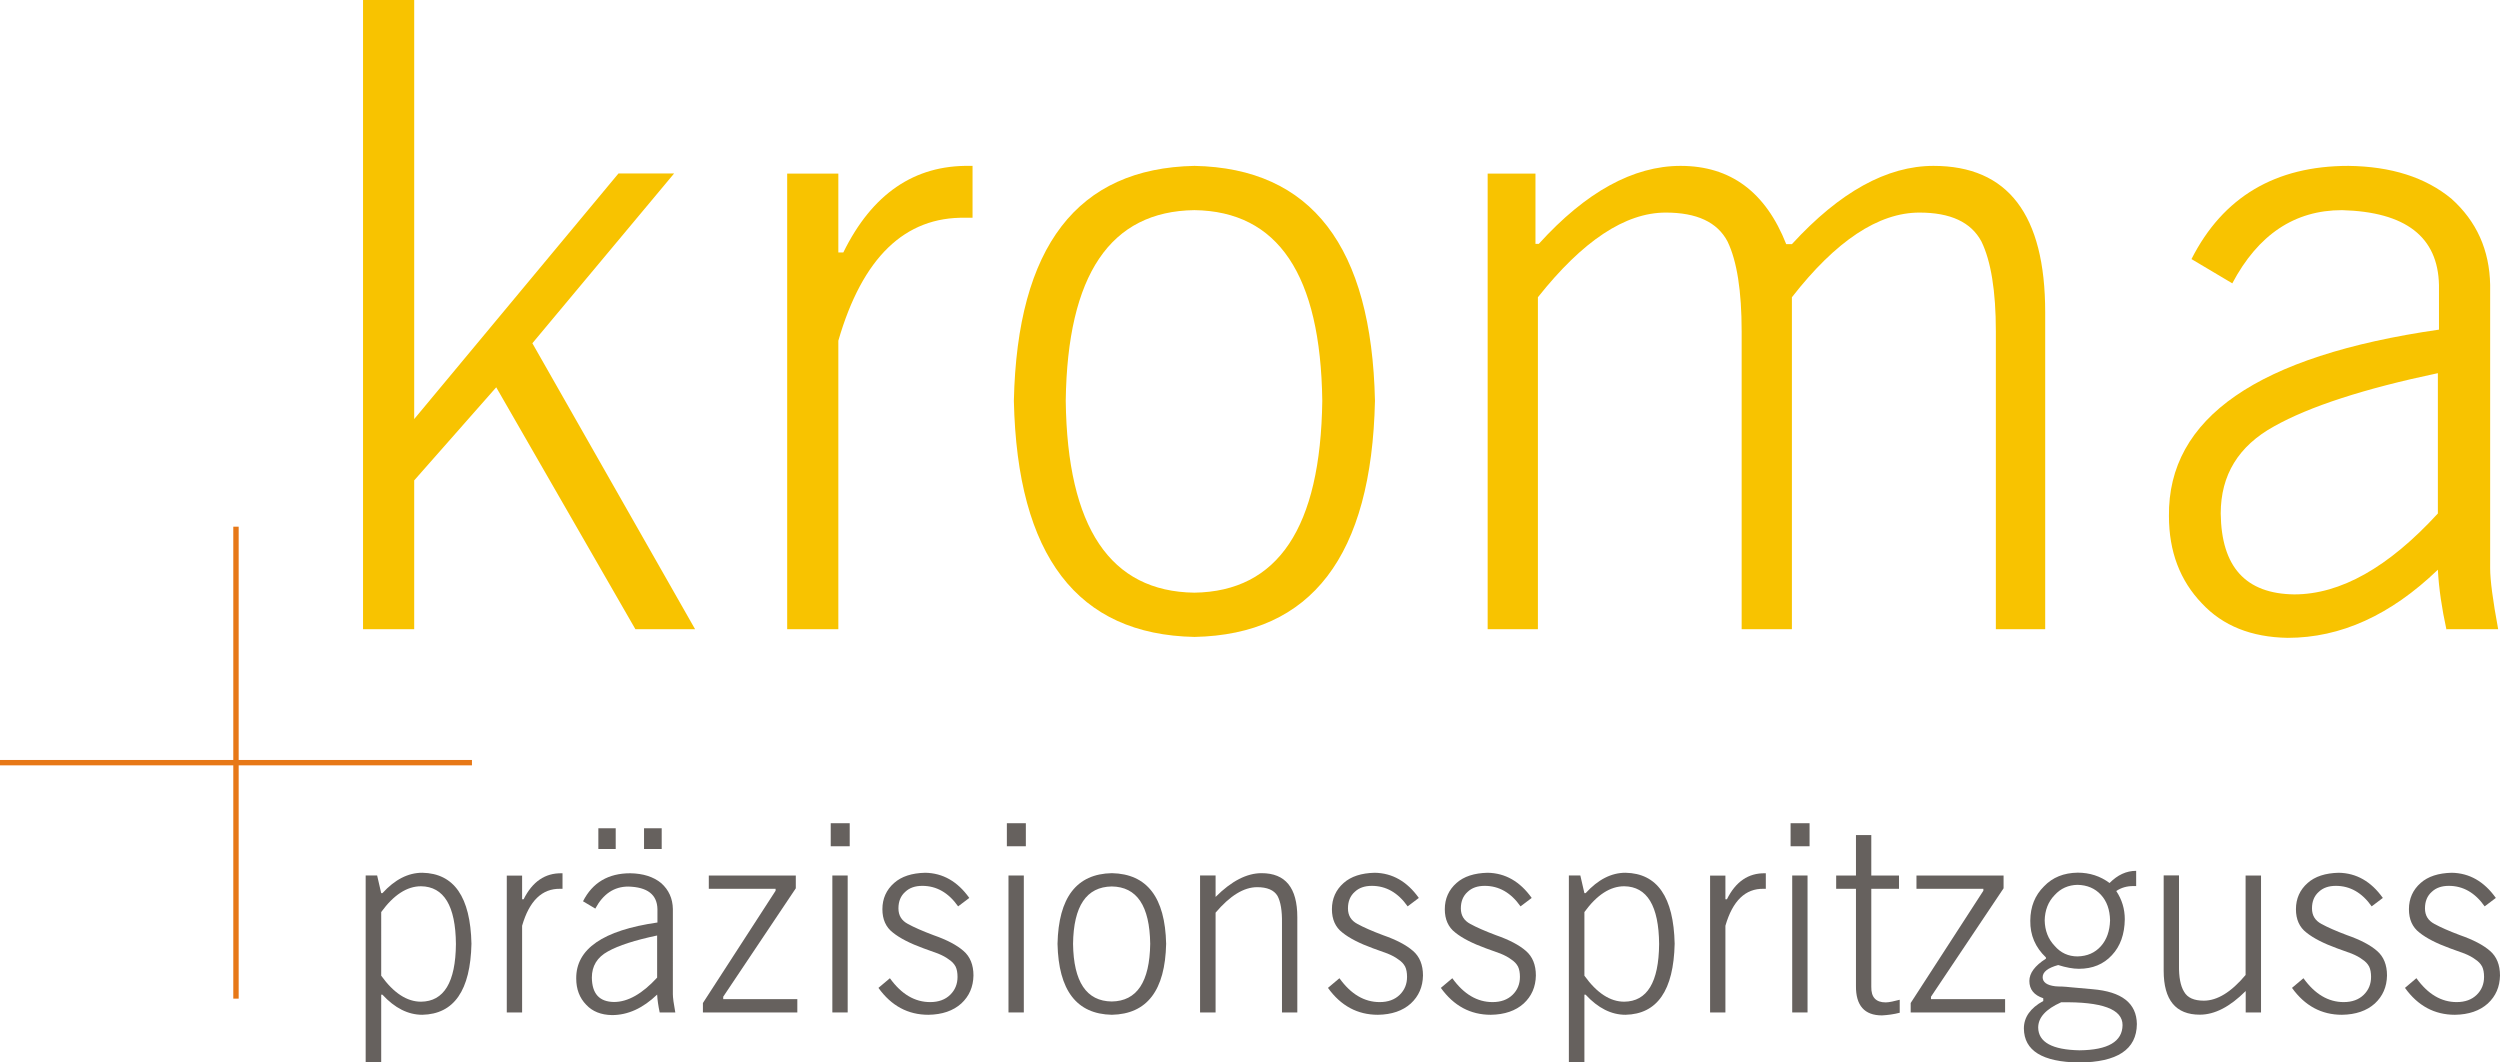 <?xml version="1.0" encoding="UTF-8"?>
<!DOCTYPE svg PUBLIC "-//W3C//DTD SVG 1.1//EN" "http://www.w3.org/Graphics/SVG/1.1/DTD/svg11.dtd">
<!-- Creator: CorelDRAW -->
<svg xmlns="http://www.w3.org/2000/svg" xml:space="preserve" width="76.92mm" height="32.691mm" style="shape-rendering:geometricPrecision; text-rendering:geometricPrecision; image-rendering:optimizeQuality; fill-rule:evenodd; clip-rule:evenodd"
viewBox="0 0 24.626 10.466"
 xmlns:xlink="http://www.w3.org/1999/xlink">
 <defs>
  <style type="text/css">
   <![CDATA[
    .fil1 {fill:#66615E}
    .fil0 {fill:#F8C300}
    .fil2 {fill:#E77817;fill-rule:nonzero}
   ]]>
  </style>
 </defs>
 <g id="Ebene_x0020_1">
  <g id="_215678848">
   <polygon id="_209289448" class="fil0" points="3.576,6.198 4.08,6.198 4.08,4.732 4.888,3.815 6.259,6.198 6.847,6.198 5.244,3.381 6.64,1.709 6.092,1.709 4.08,4.128 4.08,0 3.576,0 "/>
   <path id="_209285896" class="fil0" d="M7.754 6.198l0.504 0 0 -2.842c0.237,-0.819 0.655,-1.223 1.253,-1.211l0.069 -3.20151e-005 0 -0.511 -0.027 0c-0.546,-0.009 -0.963,0.276 -1.246,0.853l-0.049 0 0 -0.777 -0.504 0 0 4.488z"/>
   <path id="_209282176" class="fil0" d="M9.987 3.948c0.033,1.528 0.625,2.303 1.779,2.326 1.153,-0.023 1.745,-0.798 1.778,-2.326 -0.033,-1.52 -0.625,-2.291 -1.778,-2.314 -1.154,0.023 -1.746,0.794 -1.779,2.314zm0.511 0c0.016,-1.242 0.439,-1.867 1.267,-1.878 0.824,0.011 1.244,0.636 1.26,1.878 -0.016,1.249 -0.436,1.878 -1.26,1.89 -0.828,-0.011 -1.252,-0.641 -1.267,-1.89z"/>
   <path id="_209282728" class="fil0" d="M14.654 6.198l0.495 0 0 -3.27c0.441,-0.556 0.86,-0.834 1.259,-0.834 0.306,0 0.509,0.094 0.609,0.285 0.093,0.193 0.139,0.488 0.139,0.885l3.20151e-005 2.934 0.495 0 0 -3.27c0.433,-0.556 0.853,-0.834 1.256,-0.834 0.306,0 0.509,0.094 0.611,0.285 0.094,0.193 0.142,0.488 0.142,0.885l0 2.934 0.486 0 0 -3.122c0,-0.961 -0.366,-1.442 -1.1,-1.442 -0.459,-6.40303e-005 -0.924,0.257 -1.395,0.771l-0.056 0c-0.202,-0.513 -0.548,-0.771 -1.04,-0.771 -0.466,-6.40303e-005 -0.933,0.256 -1.397,0.768l-0.033 0 0 -0.692 -0.471 0 0 4.488z"/>
   <path id="_209285728" class="fil0" d="M24.014 3.676l0 1.382c-0.488,0.532 -0.96,0.797 -1.415,0.797 -0.478,-0.006 -0.718,-0.27 -0.724,-0.797 6.40303e-005,-0.379 0.175,-0.665 0.525,-0.858 0.349,-0.196 0.887,-0.371 1.613,-0.524zm0.089 2.522l0.505 0c-0.053,-0.285 -0.079,-0.485 -0.079,-0.599l0 -2.792c-0.006,-0.343 -0.133,-0.627 -0.382,-0.85 -0.255,-0.21 -0.592,-0.318 -1.014,-0.323 -0.719,-6.40303e-005 -1.236,0.306 -1.546,0.918l0.402 0.239c0.255,-0.481 0.615,-0.721 1.081,-0.721 0.627,0.017 0.945,0.263 0.955,0.738l3.20151e-005 0.439c-1.785,0.257 -2.672,0.87 -2.66,1.837 3.20151e-005,0.349 0.109,0.635 0.325,0.86 0.205,0.22 0.486,0.333 0.845,0.339 0.521,-3.20151e-005 1.013,-0.223 1.479,-0.671l0 -3.20151e-005c0.01,0.186 0.039,0.381 0.084,0.587l0.004 -6.40303e-005z"/>
   <path id="_209289328" class="fil1" d="M3.601 10.463l0.154 0 0 -0.665 0.012 0c0.122,0.132 0.253,0.198 0.393,0.198 0.313,-0.007 0.474,-0.24 0.484,-0.7 -0.01,-0.46 -0.171,-0.693 -0.484,-0.699 -0.14,-3.20151e-005 -0.271,0.067 -0.393,0.201l-0.012 -3.20151e-005 -0.04 -0.174 -0.113 -0 0 1.84zm0.154 -1.479c0.123,-0.169 0.254,-0.254 0.392,-0.254 0.226,0.003 0.341,0.193 0.344,0.569 -0.003,0.377 -0.118,0.566 -0.344,0.568 -0.138,-3.20151e-005 -0.269,-0.085 -0.392,-0.256l3.20151e-005 -0.627z"/>
   <path id="_209287984" class="fil1" d="M4.992 9.973l0.151 0 0 -0.854c0.071,-0.246 0.197,-0.368 0.377,-0.364l0.021 0 0 -0.153 -0.008 0c-0.164,-0.003 -0.289,0.083 -0.375,0.256l-0.015 -9.60454e-005 0 -0.233 -0.151 0 0 1.349z"/>
   <path id="_213269400" class="fil1" d="M6.473 9.215l0 0.415c-0.147,0.16 -0.289,0.24 -0.425,0.24 -0.144,-0.002 -0.216,-0.081 -0.218,-0.24 6.40303e-005,-0.114 0.052,-0.2 0.158,-0.258 0.105,-0.059 0.267,-0.111 0.485,-0.157zm0.027 0.758l0.152 0c-0.016,-0.086 -0.024,-0.146 -0.024,-0.18l6.40303e-005 -0.839c-0.002,-0.103 -0.04,-0.188 -0.115,-0.255 -0.077,-0.063 -0.178,-0.095 -0.305,-0.097 -0.216,0 -0.372,0.092 -0.465,0.276l0.121 0.072c0.077,-0.144 0.185,-0.217 0.325,-0.217 0.188,0.005 0.284,0.079 0.287,0.222l3.20151e-005 0.132c-0.537,0.077 -0.803,0.261 -0.8,0.552 0,0.105 0.033,0.191 0.098,0.258 0.061,0.066 0.146,0.1 0.254,0.102 0.157,0 0.304,-0.067 0.445,-0.202l3.20151e-005 -9.60454e-005c0.003,0.056 0.012,0.114 0.025,0.176l0.001 -3.20151e-005zm-0.606 -1.61l0.171 0 0 -0.204 -0.171 0 0 0.204zm0.45 0l0.174 0 0 -0.204 -0.174 0 0 0.204z"/>
   <polygon id="_213267360" class="fil1" points="6.924,9.973 7.854,9.973 7.854,9.842 7.124,9.842 7.124,9.818 7.839,8.75 7.839,8.624 6.982,8.624 6.982,8.755 7.64,8.755 7.64,8.774 6.924,9.88 "/>
   <path id="_213267096" class="fil1" d="M8.199 9.973l0.151 0 0 -1.349 -0.151 0 0 1.349zm-0.016 -1.637l0.187 0 0 -0.227 -0.187 0 0 0.227z"/>
   <path id="_213267120" class="fil1" d="M8.767 9.635l-0.114 0.096c0.127,0.177 0.291,0.265 0.492,0.265 0.136,-0.002 0.244,-0.039 0.324,-0.111 0.078,-0.072 0.118,-0.164 0.12,-0.276 3.20151e-005,-0.105 -0.033,-0.186 -0.098,-0.242 -0.065,-0.057 -0.163,-0.109 -0.295,-0.155 -0.109,-0.041 -0.193,-0.078 -0.253,-0.111 -0.062,-0.033 -0.093,-0.083 -0.093,-0.153 0,-0.069 0.022,-0.123 0.067,-0.163 0.042,-0.04 0.098,-0.059 0.168,-0.059 0.14,-6.40303e-005 0.258,0.067 0.353,0.202l3.20151e-005 -3.20151e-005 0.11 -0.083c-0.116,-0.163 -0.261,-0.245 -0.434,-0.248 -0.132,0.003 -0.234,0.036 -0.307,0.101 -0.076,0.067 -0.115,0.154 -0.115,0.258 3.20151e-005,0.1 0.034,0.177 0.103,0.23 0.068,0.055 0.169,0.107 0.301,0.155 0.055,0.019 0.103,0.037 0.144,0.052 0.044,0.018 0.079,0.037 0.105,0.057 0.03,0.019 0.053,0.043 0.068,0.071 0.013,0.027 0.019,0.061 0.019,0.102 3.20151e-005,0.07 -0.024,0.129 -0.072,0.176 -0.049,0.048 -0.115,0.072 -0.198,0.072 -0.151,-3.20151e-005 -0.283,-0.078 -0.396,-0.235z"/>
   <path id="_213273600" class="fil1" d="M9.934 9.973l0.151 0 0 -1.349 -0.151 0 0 1.349zm-0.016 -1.637l0.187 0 0 -0.227 -0.187 0 0 0.227z"/>
   <path id="_213268272" class="fil1" d="M10.417 9.297c0.01,0.459 0.188,0.692 0.535,0.699 0.347,-0.007 0.525,-0.24 0.535,-0.699 -0.01,-0.457 -0.188,-0.689 -0.535,-0.696 -0.347,0.007 -0.525,0.239 -0.535,0.696zm0.153 0c0.005,-0.373 0.132,-0.561 0.381,-0.565 0.248,0.003 0.374,0.191 0.379,0.565 -0.005,0.375 -0.131,0.565 -0.379,0.568 -0.249,-0.003 -0.376,-0.193 -0.381,-0.568z"/>
   <path id="_213270408" class="fil1" d="M11.821 9.973l0.153 0 0 -0.983c0.142,-0.167 0.278,-0.251 0.409,-0.251 0.099,-3.20151e-005 0.166,0.028 0.201,0.086 0.031,0.058 0.046,0.147 0.044,0.266l3.20151e-005 0.882 0.151 0 0 -0.939c0,-0.289 -0.117,-0.433 -0.352,-0.433 -0.146,0 -0.297,0.078 -0.453,0.234l0 -9.60454e-005 0 -0.211 -0.153 0 0 1.349z"/>
   <path id="_213273816" class="fil1" d="M13.195 9.635l-0.114 0.096c0.127,0.177 0.291,0.265 0.492,0.265 0.136,-0.002 0.244,-0.039 0.324,-0.111 0.078,-0.072 0.118,-0.164 0.12,-0.276 3.20151e-005,-0.105 -0.033,-0.186 -0.098,-0.242 -0.065,-0.057 -0.163,-0.109 -0.295,-0.155 -0.109,-0.041 -0.193,-0.078 -0.253,-0.111 -0.062,-0.033 -0.093,-0.083 -0.093,-0.153 0,-0.069 0.022,-0.123 0.067,-0.163 0.042,-0.04 0.098,-0.059 0.168,-0.059 0.14,-6.40303e-005 0.258,0.067 0.353,0.202l3.20151e-005 -3.20151e-005 0.11 -0.083c-0.116,-0.163 -0.261,-0.245 -0.434,-0.248 -0.132,0.003 -0.234,0.036 -0.307,0.101 -0.076,0.067 -0.115,0.154 -0.115,0.258 3.20151e-005,0.1 0.034,0.177 0.103,0.23 0.068,0.055 0.169,0.107 0.301,0.155 0.055,0.019 0.103,0.037 0.144,0.052 0.044,0.018 0.079,0.037 0.105,0.057 0.03,0.019 0.053,0.043 0.068,0.071 0.013,0.027 0.019,0.061 0.019,0.102 6.40303e-005,0.07 -0.024,0.129 -0.072,0.176 -0.049,0.048 -0.115,0.072 -0.198,0.072 -0.151,-3.20151e-005 -0.283,-0.078 -0.396,-0.235z"/>
   <path id="_213267576" class="fil1" d="M14.307 9.635l-0.114 0.096c0.127,0.177 0.291,0.265 0.492,0.265 0.136,-0.002 0.244,-0.039 0.324,-0.111 0.078,-0.072 0.118,-0.164 0.12,-0.276 0,-0.105 -0.033,-0.186 -0.098,-0.242 -0.065,-0.057 -0.163,-0.109 -0.295,-0.155 -0.109,-0.041 -0.193,-0.078 -0.253,-0.111 -0.062,-0.033 -0.093,-0.083 -0.093,-0.153 3.20151e-005,-0.069 0.022,-0.123 0.067,-0.163 0.042,-0.04 0.098,-0.059 0.168,-0.059 0.14,-6.40303e-005 0.258,0.067 0.353,0.202l0 -3.20151e-005 0.11 -0.083c-0.116,-0.163 -0.261,-0.245 -0.434,-0.248 -0.132,0.003 -0.234,0.036 -0.307,0.101 -0.076,0.067 -0.115,0.154 -0.115,0.258 0,0.1 0.034,0.177 0.103,0.23 0.068,0.055 0.169,0.107 0.301,0.155 0.055,0.019 0.103,0.037 0.144,0.052 0.044,0.018 0.079,0.037 0.105,0.057 0.03,0.019 0.053,0.043 0.068,0.071 0.013,0.027 0.019,0.061 0.019,0.102 0,0.07 -0.024,0.129 -0.072,0.176 -0.049,0.048 -0.115,0.072 -0.198,0.072 -0.151,-3.20151e-005 -0.283,-0.078 -0.396,-0.235z"/>
   <path id="_213271752" class="fil1" d="M15.454 10.463l0.153 0 0 -0.665 0.012 0c0.122,0.132 0.253,0.198 0.393,0.198 0.313,-0.007 0.474,-0.24 0.484,-0.7 -0.01,-0.46 -0.171,-0.693 -0.484,-0.699 -0.14,-3.20151e-005 -0.271,0.067 -0.393,0.201l-0.012 -3.20151e-005 -0.04 -0.174 -0.113 -0 0 1.84zm0.153 -1.479c0.123,-0.169 0.254,-0.254 0.392,-0.254 0.226,0.003 0.341,0.193 0.344,0.569 -0.003,0.377 -0.118,0.566 -0.344,0.568 -0.138,-3.20151e-005 -0.269,-0.085 -0.392,-0.256l0 -0.627z"/>
   <path id="_213273984" class="fil1" d="M16.845 9.973l0.151 0 0 -0.854c0.071,-0.246 0.197,-0.368 0.377,-0.364l0.021 0 0 -0.153 -0.008 0c-0.164,-0.003 -0.289,0.083 -0.375,0.256l-0.015 -9.60454e-005 0 -0.233 -0.151 0 0 1.349z"/>
   <path id="_213266640" class="fil1" d="M17.654 9.973l0.151 0 0 -1.349 -0.151 0 0 1.349zm-0.016 -1.637l0.187 0 0 -0.227 -0.187 0 0 0.227z"/>
   <path id="_213269544" class="fil1" d="M18.433 9.721l0 -0.966 0.273 0 0 -0.131 -0.273 0 0 -0.398 -0.151 0 0 0.398 -0.195 0 0 0.131 0.195 0 0 0.957c-0.002,0.193 0.084,0.29 0.256,0.29 0.058,-0.003 0.117,-0.011 0.175,-0.026l0 -0.128c-0.027,0.007 -0.052,0.013 -0.076,0.018 -0.024,0.005 -0.045,0.008 -0.062,0.008 -0.097,-6.40303e-005 -0.144,-0.051 -0.142,-0.153z"/>
   <polygon id="_213270768" class="fil1" points="18.821,9.973 19.751,9.973 19.751,9.842 19.021,9.842 19.021,9.818 19.736,8.75 19.736,8.624 18.878,8.624 18.878,8.755 19.537,8.755 19.537,8.774 18.821,9.88 "/>
   <path id="_213267384" class="fil1" d="M20.152 9.444c-0.108,0.069 -0.162,0.142 -0.162,0.219 3.20151e-005,0.083 0.046,0.14 0.137,0.17l3.20151e-005 0.027c-0.128,0.07 -0.191,0.161 -0.191,0.271 0.002,0.218 0.182,0.33 0.542,0.335 0.378,-0.002 0.569,-0.128 0.571,-0.379 -0.003,-0.205 -0.148,-0.319 -0.437,-0.343 -0.08,-0.007 -0.151,-0.013 -0.213,-0.019 -0.031,-0.003 -0.059,-0.006 -0.085,-0.007 -0.026,-9.60454e-005 -0.049,-0.001 -0.07,-0.003 -0.082,-0.01 -0.123,-0.04 -0.123,-0.089 0,-0.052 0.051,-0.092 0.153,-0.12 0.077,0.024 0.145,0.037 0.204,0.037 0.135,-6.40303e-005 0.243,-0.045 0.325,-0.134 0.083,-0.088 0.125,-0.206 0.127,-0.354 0,-0.101 -0.028,-0.194 -0.084,-0.278 0.048,-0.033 0.104,-0.049 0.167,-0.049l0.029 -3.20151e-005 0 -0.15c-0.096,0 -0.183,0.04 -0.262,0.12l3.20151e-005 0c-0.091,-0.068 -0.196,-0.102 -0.314,-0.102 -0.137,0.002 -0.247,0.046 -0.332,0.135 -0.089,0.088 -0.134,0.2 -0.135,0.338 -0.002,0.143 0.05,0.263 0.154,0.362l3.20151e-005 0.015zm-0.011 -0.377c0.002,-0.1 0.034,-0.184 0.098,-0.25 0.06,-0.066 0.135,-0.099 0.225,-0.101 0.095,0.002 0.172,0.034 0.231,0.098 0.058,0.063 0.088,0.147 0.09,0.252 -0.003,0.105 -0.033,0.19 -0.09,0.254 -0.059,0.066 -0.135,0.099 -0.231,0.101 -0.089,-3.20151e-005 -0.165,-0.034 -0.225,-0.104 -0.064,-0.067 -0.096,-0.151 -0.098,-0.251zm0.159 0.806c0.407,-0.007 0.609,0.068 0.608,0.225 -0.002,0.162 -0.143,0.245 -0.423,0.248 -0.27,-0.005 -0.406,-0.08 -0.408,-0.224 0,-0.098 0.074,-0.181 0.224,-0.248z"/>
   <path id="_213269688" class="fil1" d="M22.271 8.624l-0.151 0 0 0.98c-0.142,0.169 -0.279,0.253 -0.412,0.253 -0.096,-3.20151e-005 -0.161,-0.029 -0.194,-0.088 -0.035,-0.056 -0.052,-0.144 -0.05,-0.264l0 -0.882 -0.151 0 0 0.939c0,0.289 0.119,0.433 0.356,0.433 0.147,-3.20151e-005 0.297,-0.078 0.452,-0.233l0 -6.40303e-005 0 0.211 0.151 0 0 -1.349z"/>
   <path id="_213272904" class="fil1" d="M22.691 9.635l-0.114 0.096c0.127,0.177 0.291,0.265 0.492,0.265 0.136,-0.002 0.244,-0.039 0.324,-0.111 0.078,-0.072 0.118,-0.164 0.12,-0.276 0,-0.105 -0.033,-0.186 -0.098,-0.242 -0.065,-0.057 -0.163,-0.109 -0.295,-0.155 -0.109,-0.041 -0.193,-0.078 -0.253,-0.111 -0.062,-0.033 -0.093,-0.083 -0.093,-0.153 0,-0.069 0.022,-0.123 0.067,-0.163 0.042,-0.04 0.098,-0.059 0.168,-0.059 0.14,-6.40303e-005 0.258,0.067 0.353,0.202l0 -3.20151e-005 0.11 -0.083c-0.116,-0.163 -0.261,-0.245 -0.434,-0.248 -0.132,0.003 -0.234,0.036 -0.307,0.101 -0.076,0.067 -0.115,0.154 -0.115,0.258 3.20151e-005,0.1 0.034,0.177 0.103,0.23 0.068,0.055 0.169,0.107 0.301,0.155 0.055,0.019 0.103,0.037 0.144,0.052 0.044,0.018 0.079,0.037 0.105,0.057 0.03,0.019 0.053,0.043 0.068,0.071 0.013,0.027 0.019,0.061 0.019,0.102 0,0.07 -0.024,0.129 -0.072,0.176 -0.049,0.048 -0.115,0.072 -0.198,0.072 -0.151,-3.20151e-005 -0.283,-0.078 -0.396,-0.235z"/>
   <path id="_213266088" class="fil1" d="M23.803 9.635l-0.113 0.096c0.127,0.177 0.291,0.265 0.492,0.265 0.136,-0.002 0.244,-0.039 0.324,-0.111 0.078,-0.072 0.118,-0.164 0.12,-0.276 3.20151e-005,-0.105 -0.033,-0.186 -0.098,-0.242 -0.065,-0.057 -0.163,-0.109 -0.295,-0.155 -0.109,-0.041 -0.193,-0.078 -0.253,-0.111 -0.062,-0.033 -0.093,-0.083 -0.093,-0.153 6.40303e-005,-0.069 0.022,-0.123 0.067,-0.163 0.042,-0.04 0.098,-0.059 0.168,-0.059 0.14,-6.40303e-005 0.258,0.067 0.353,0.202l3.20151e-005 -3.20151e-005 0.11 -0.083c-0.116,-0.163 -0.261,-0.245 -0.434,-0.248 -0.132,0.003 -0.234,0.036 -0.307,0.101 -0.076,0.067 -0.115,0.154 -0.115,0.258 3.20151e-005,0.1 0.034,0.177 0.103,0.23 0.068,0.055 0.169,0.107 0.301,0.155 0.055,0.019 0.103,0.037 0.144,0.052 0.044,0.018 0.079,0.037 0.105,0.057 0.03,0.019 0.053,0.043 0.068,0.071 0.013,0.027 0.019,0.061 0.019,0.102 3.20151e-005,0.07 -0.024,0.129 -0.072,0.176 -0.049,0.048 -0.115,0.072 -0.198,0.072 -0.151,-3.20151e-005 -0.283,-0.078 -0.396,-0.235z"/>
   <polygon id="_213273624" class="fil2" points="2.351,5.188 2.351,9.837 2.298,9.837 2.298,5.188 "/>
   <polygon id="_213267216" class="fil2" points="4.649,7.539 -0,7.539 -0,7.486 4.649,7.486 "/>
  </g>
 </g>
</svg>

